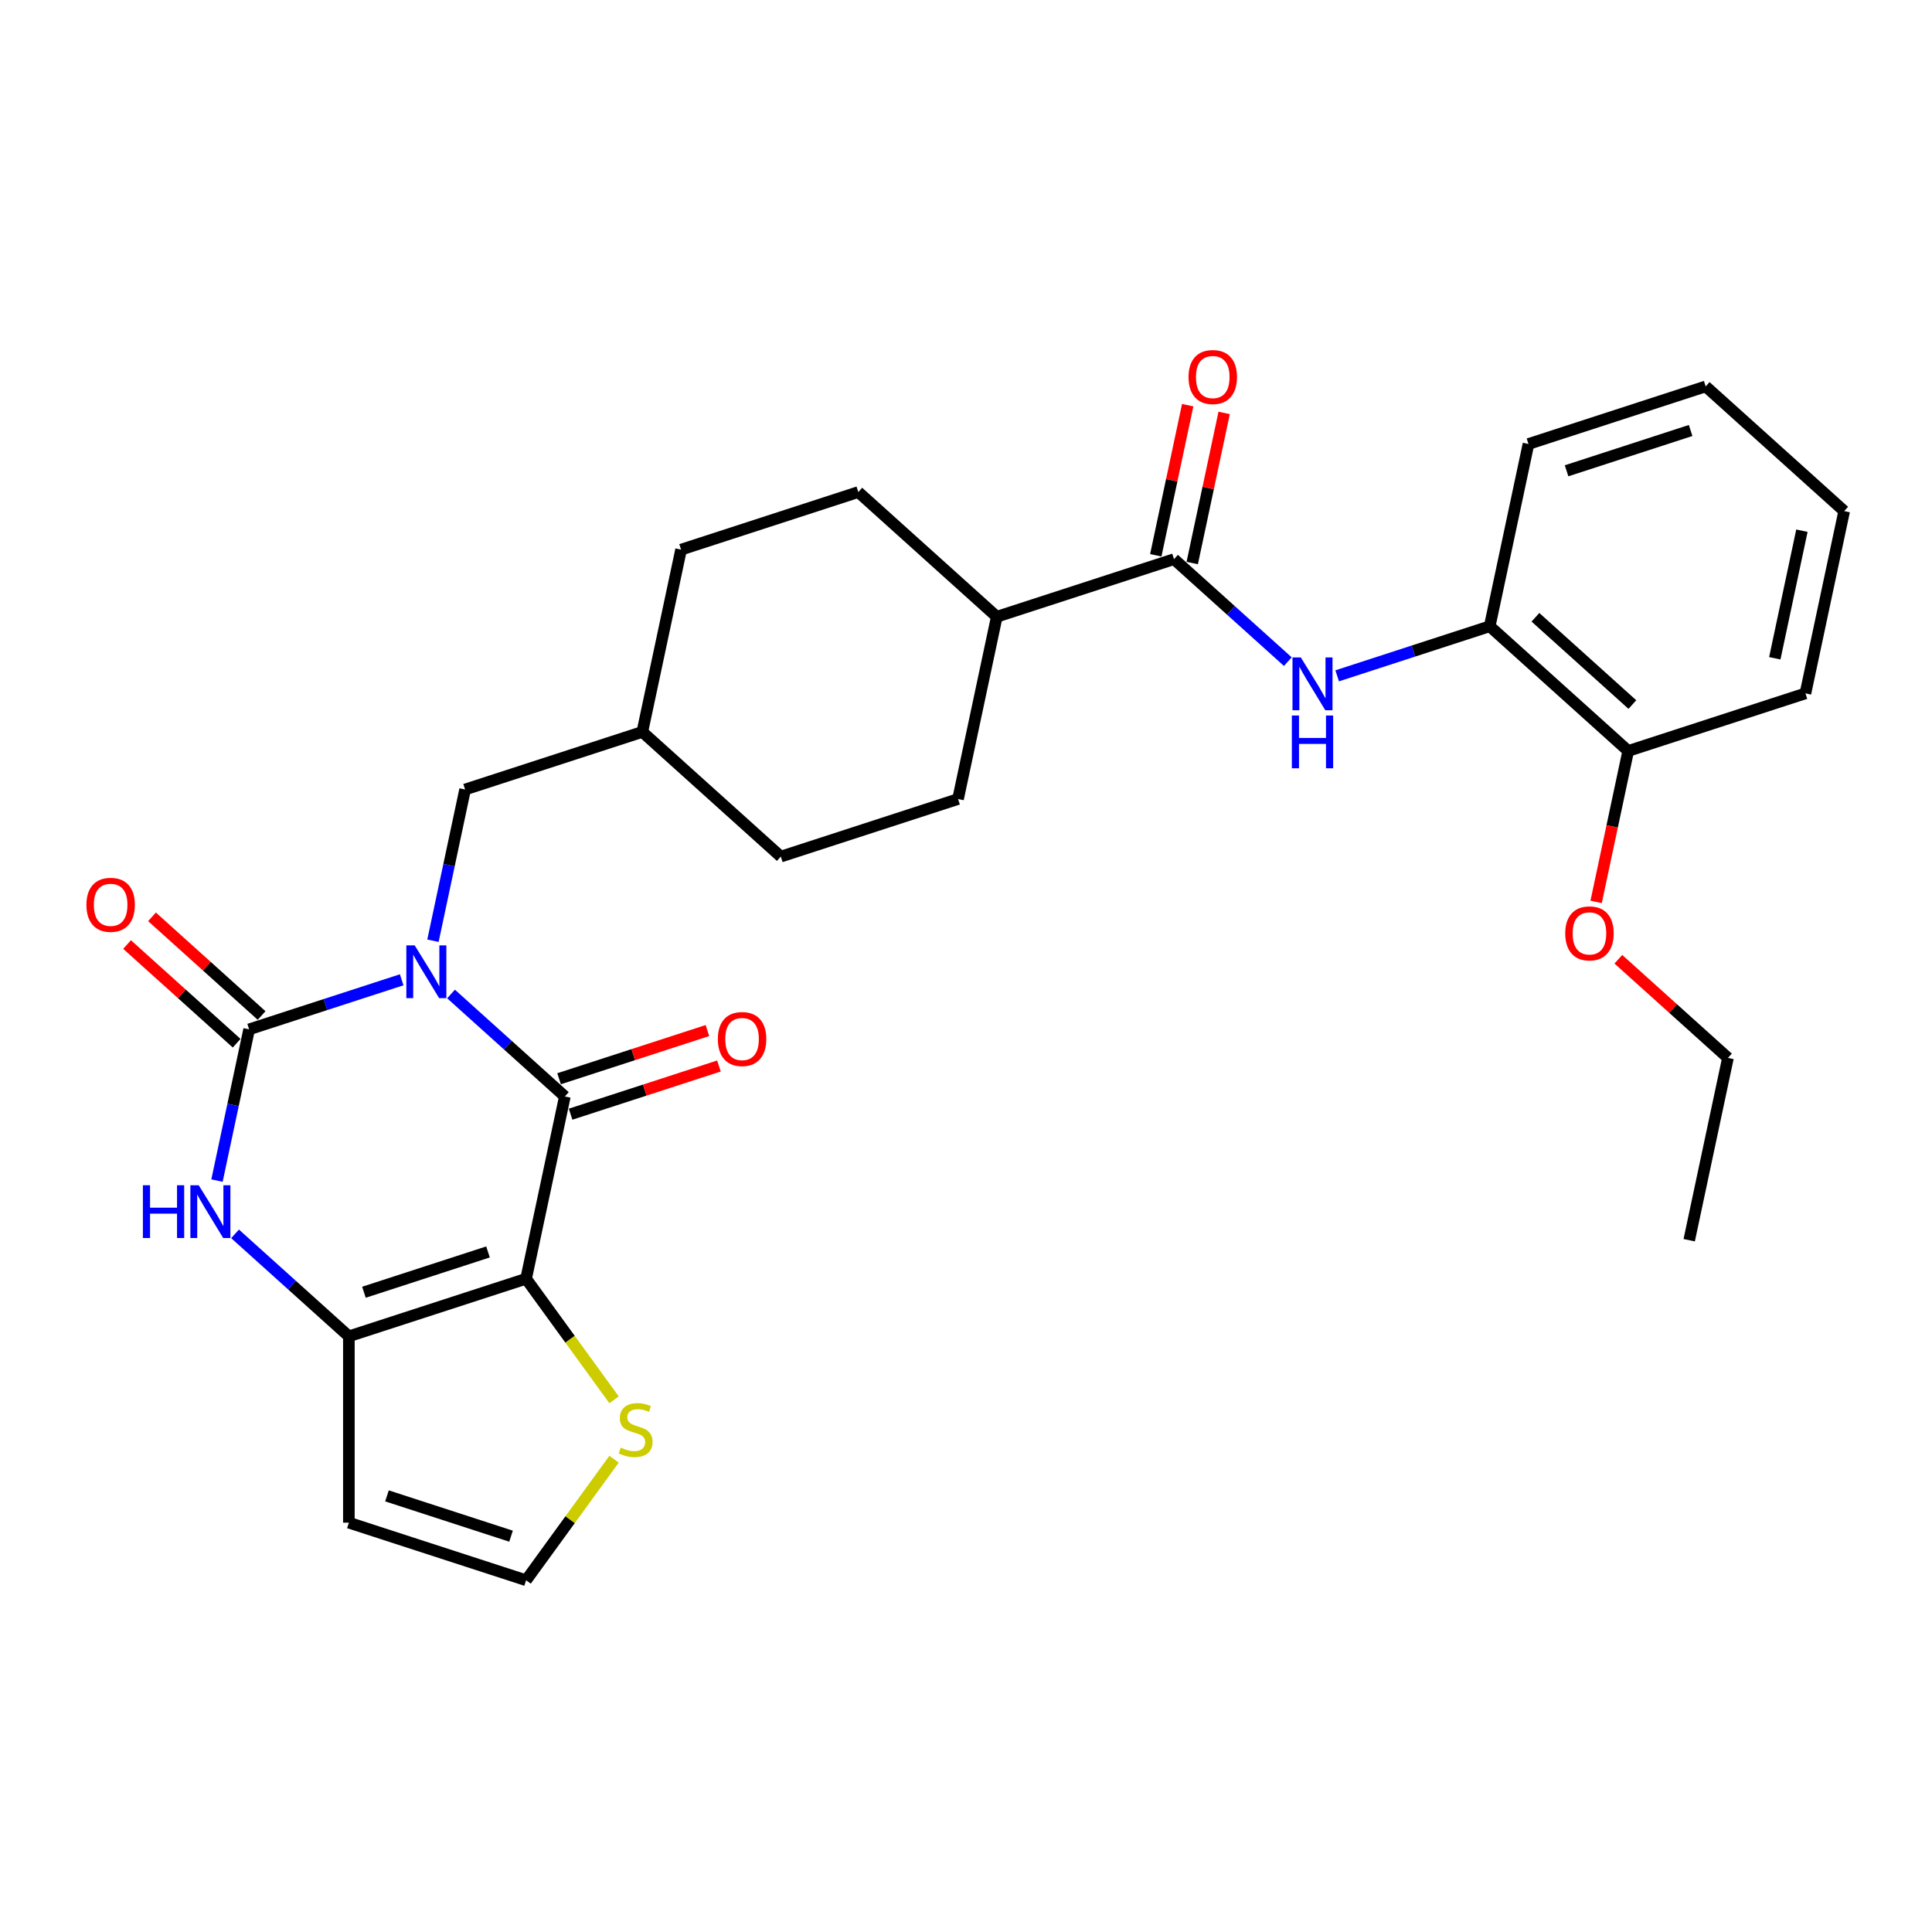 <?xml version='1.0' encoding='iso-8859-1'?>
<svg version='1.1' baseProfile='full'
              xmlns='http://www.w3.org/2000/svg'
                      xmlns:rdkit='http://www.rdkit.org/xml'
                      xmlns:xlink='http://www.w3.org/1999/xlink'
                  xml:space='preserve'
width='1000px' height='1000px' viewBox='0 0 1000 1000'>
<!-- END OF HEADER -->
<rect style='opacity:1.0;fill:#FFFFFF;stroke:none' width='1000' height='1000' x='0' y='0'> </rect>
<path class='bond-0' d='M 233.453,514.488 L 262.907,541.009' style='fill:none;fill-rule:evenodd;stroke:#0000FF;stroke-width:6px;stroke-linecap:butt;stroke-linejoin:miter;stroke-opacity:1' />
<path class='bond-0' d='M 262.907,541.009 L 292.362,567.53' style='fill:none;fill-rule:evenodd;stroke:#000000;stroke-width:6px;stroke-linecap:butt;stroke-linejoin:miter;stroke-opacity:1' />
<path class='bond-2' d='M 207.912,507.139 L 168.431,519.967' style='fill:none;fill-rule:evenodd;stroke:#0000FF;stroke-width:6px;stroke-linecap:butt;stroke-linejoin:miter;stroke-opacity:1' />
<path class='bond-2' d='M 168.431,519.967 L 128.95,532.796' style='fill:none;fill-rule:evenodd;stroke:#000000;stroke-width:6px;stroke-linecap:butt;stroke-linejoin:miter;stroke-opacity:1' />
<path class='bond-9' d='M 224.098,486.921 L 232.417,447.782' style='fill:none;fill-rule:evenodd;stroke:#0000FF;stroke-width:6px;stroke-linecap:butt;stroke-linejoin:miter;stroke-opacity:1' />
<path class='bond-9' d='M 232.417,447.782 L 240.736,408.644' style='fill:none;fill-rule:evenodd;stroke:#000000;stroke-width:6px;stroke-linecap:butt;stroke-linejoin:miter;stroke-opacity:1' />
<path class='bond-1' d='M 292.362,567.53 L 272.308,661.876' style='fill:none;fill-rule:evenodd;stroke:#000000;stroke-width:6px;stroke-linecap:butt;stroke-linejoin:miter;stroke-opacity:1' />
<path class='bond-13' d='M 295.342,576.703 L 333.733,564.229' style='fill:none;fill-rule:evenodd;stroke:#000000;stroke-width:6px;stroke-linecap:butt;stroke-linejoin:miter;stroke-opacity:1' />
<path class='bond-13' d='M 333.733,564.229 L 372.125,551.755' style='fill:none;fill-rule:evenodd;stroke:#FF0000;stroke-width:6px;stroke-linecap:butt;stroke-linejoin:miter;stroke-opacity:1' />
<path class='bond-13' d='M 289.381,558.357 L 327.772,545.883' style='fill:none;fill-rule:evenodd;stroke:#000000;stroke-width:6px;stroke-linecap:butt;stroke-linejoin:miter;stroke-opacity:1' />
<path class='bond-13' d='M 327.772,545.883 L 366.164,533.409' style='fill:none;fill-rule:evenodd;stroke:#FF0000;stroke-width:6px;stroke-linecap:butt;stroke-linejoin:miter;stroke-opacity:1' />
<path class='bond-7' d='M 272.308,661.876 L 295.07,693.206' style='fill:none;fill-rule:evenodd;stroke:#000000;stroke-width:6px;stroke-linecap:butt;stroke-linejoin:miter;stroke-opacity:1' />
<path class='bond-7' d='M 295.07,693.206 L 317.832,724.535' style='fill:none;fill-rule:evenodd;stroke:#CCCC00;stroke-width:6px;stroke-linecap:butt;stroke-linejoin:miter;stroke-opacity:1' />
<path class='bond-29' d='M 272.308,661.876 L 180.575,691.682' style='fill:none;fill-rule:evenodd;stroke:#000000;stroke-width:6px;stroke-linecap:butt;stroke-linejoin:miter;stroke-opacity:1' />
<path class='bond-29' d='M 252.587,648 L 188.374,668.864' style='fill:none;fill-rule:evenodd;stroke:#000000;stroke-width:6px;stroke-linecap:butt;stroke-linejoin:miter;stroke-opacity:1' />
<path class='bond-4' d='M 128.95,532.796 L 120.631,571.934' style='fill:none;fill-rule:evenodd;stroke:#000000;stroke-width:6px;stroke-linecap:butt;stroke-linejoin:miter;stroke-opacity:1' />
<path class='bond-4' d='M 120.631,571.934 L 112.312,611.072' style='fill:none;fill-rule:evenodd;stroke:#0000FF;stroke-width:6px;stroke-linecap:butt;stroke-linejoin:miter;stroke-opacity:1' />
<path class='bond-12' d='M 135.404,525.628 L 107.039,500.088' style='fill:none;fill-rule:evenodd;stroke:#000000;stroke-width:6px;stroke-linecap:butt;stroke-linejoin:miter;stroke-opacity:1' />
<path class='bond-12' d='M 107.039,500.088 L 78.675,474.549' style='fill:none;fill-rule:evenodd;stroke:#FF0000;stroke-width:6px;stroke-linecap:butt;stroke-linejoin:miter;stroke-opacity:1' />
<path class='bond-12' d='M 122.496,539.964 L 94.131,514.424' style='fill:none;fill-rule:evenodd;stroke:#000000;stroke-width:6px;stroke-linecap:butt;stroke-linejoin:miter;stroke-opacity:1' />
<path class='bond-12' d='M 94.131,514.424 L 65.767,488.885' style='fill:none;fill-rule:evenodd;stroke:#FF0000;stroke-width:6px;stroke-linecap:butt;stroke-linejoin:miter;stroke-opacity:1' />
<path class='bond-3' d='M 180.575,691.682 L 151.121,665.161' style='fill:none;fill-rule:evenodd;stroke:#000000;stroke-width:6px;stroke-linecap:butt;stroke-linejoin:miter;stroke-opacity:1' />
<path class='bond-3' d='M 151.121,665.161 L 121.666,638.64' style='fill:none;fill-rule:evenodd;stroke:#0000FF;stroke-width:6px;stroke-linecap:butt;stroke-linejoin:miter;stroke-opacity:1' />
<path class='bond-8' d='M 180.575,691.682 L 180.575,788.135' style='fill:none;fill-rule:evenodd;stroke:#000000;stroke-width:6px;stroke-linecap:butt;stroke-linejoin:miter;stroke-opacity:1' />
<path class='bond-5' d='M 607.668,289.421 L 515.935,319.227' style='fill:none;fill-rule:evenodd;stroke:#000000;stroke-width:6px;stroke-linecap:butt;stroke-linejoin:miter;stroke-opacity:1' />
<path class='bond-6' d='M 607.668,289.421 L 637.122,315.942' style='fill:none;fill-rule:evenodd;stroke:#000000;stroke-width:6px;stroke-linecap:butt;stroke-linejoin:miter;stroke-opacity:1' />
<path class='bond-6' d='M 637.122,315.942 L 666.576,342.462' style='fill:none;fill-rule:evenodd;stroke:#0000FF;stroke-width:6px;stroke-linecap:butt;stroke-linejoin:miter;stroke-opacity:1' />
<path class='bond-15' d='M 617.102,291.426 L 625.36,252.577' style='fill:none;fill-rule:evenodd;stroke:#000000;stroke-width:6px;stroke-linecap:butt;stroke-linejoin:miter;stroke-opacity:1' />
<path class='bond-15' d='M 625.36,252.577 L 633.618,213.728' style='fill:none;fill-rule:evenodd;stroke:#FF0000;stroke-width:6px;stroke-linecap:butt;stroke-linejoin:miter;stroke-opacity:1' />
<path class='bond-15' d='M 598.233,287.415 L 606.491,248.566' style='fill:none;fill-rule:evenodd;stroke:#000000;stroke-width:6px;stroke-linecap:butt;stroke-linejoin:miter;stroke-opacity:1' />
<path class='bond-15' d='M 606.491,248.566 L 614.749,209.717' style='fill:none;fill-rule:evenodd;stroke:#FF0000;stroke-width:6px;stroke-linecap:butt;stroke-linejoin:miter;stroke-opacity:1' />
<path class='bond-10' d='M 692.117,349.811 L 731.599,336.983' style='fill:none;fill-rule:evenodd;stroke:#0000FF;stroke-width:6px;stroke-linecap:butt;stroke-linejoin:miter;stroke-opacity:1' />
<path class='bond-10' d='M 731.599,336.983 L 771.08,324.155' style='fill:none;fill-rule:evenodd;stroke:#000000;stroke-width:6px;stroke-linecap:butt;stroke-linejoin:miter;stroke-opacity:1' />
<path class='bond-11' d='M 317.832,755.282 L 295.07,786.611' style='fill:none;fill-rule:evenodd;stroke:#CCCC00;stroke-width:6px;stroke-linecap:butt;stroke-linejoin:miter;stroke-opacity:1' />
<path class='bond-11' d='M 295.07,786.611 L 272.308,817.941' style='fill:none;fill-rule:evenodd;stroke:#000000;stroke-width:6px;stroke-linecap:butt;stroke-linejoin:miter;stroke-opacity:1' />
<path class='bond-31' d='M 180.575,788.135 L 272.308,817.941' style='fill:none;fill-rule:evenodd;stroke:#000000;stroke-width:6px;stroke-linecap:butt;stroke-linejoin:miter;stroke-opacity:1' />
<path class='bond-31' d='M 200.296,774.26 L 264.509,795.124' style='fill:none;fill-rule:evenodd;stroke:#000000;stroke-width:6px;stroke-linecap:butt;stroke-linejoin:miter;stroke-opacity:1' />
<path class='bond-19' d='M 240.736,408.644 L 332.469,378.838' style='fill:none;fill-rule:evenodd;stroke:#000000;stroke-width:6px;stroke-linecap:butt;stroke-linejoin:miter;stroke-opacity:1' />
<path class='bond-16' d='M 771.08,324.155 L 842.759,388.695' style='fill:none;fill-rule:evenodd;stroke:#000000;stroke-width:6px;stroke-linecap:butt;stroke-linejoin:miter;stroke-opacity:1' />
<path class='bond-16' d='M 794.74,319.5 L 844.915,364.678' style='fill:none;fill-rule:evenodd;stroke:#000000;stroke-width:6px;stroke-linecap:butt;stroke-linejoin:miter;stroke-opacity:1' />
<path class='bond-23' d='M 771.08,324.155 L 791.134,229.809' style='fill:none;fill-rule:evenodd;stroke:#000000;stroke-width:6px;stroke-linecap:butt;stroke-linejoin:miter;stroke-opacity:1' />
<path class='bond-14' d='M 515.935,319.227 L 444.256,254.687' style='fill:none;fill-rule:evenodd;stroke:#000000;stroke-width:6px;stroke-linecap:butt;stroke-linejoin:miter;stroke-opacity:1' />
<path class='bond-30' d='M 515.935,319.227 L 495.881,413.572' style='fill:none;fill-rule:evenodd;stroke:#000000;stroke-width:6px;stroke-linecap:butt;stroke-linejoin:miter;stroke-opacity:1' />
<path class='bond-22' d='M 842.759,388.695 L 834.456,427.756' style='fill:none;fill-rule:evenodd;stroke:#000000;stroke-width:6px;stroke-linecap:butt;stroke-linejoin:miter;stroke-opacity:1' />
<path class='bond-22' d='M 834.456,427.756 L 826.153,466.818' style='fill:none;fill-rule:evenodd;stroke:#FF0000;stroke-width:6px;stroke-linecap:butt;stroke-linejoin:miter;stroke-opacity:1' />
<path class='bond-24' d='M 842.759,388.695 L 934.492,358.889' style='fill:none;fill-rule:evenodd;stroke:#000000;stroke-width:6px;stroke-linecap:butt;stroke-linejoin:miter;stroke-opacity:1' />
<path class='bond-17' d='M 495.881,413.572 L 404.148,443.378' style='fill:none;fill-rule:evenodd;stroke:#000000;stroke-width:6px;stroke-linecap:butt;stroke-linejoin:miter;stroke-opacity:1' />
<path class='bond-18' d='M 444.256,254.687 L 352.523,284.492' style='fill:none;fill-rule:evenodd;stroke:#000000;stroke-width:6px;stroke-linecap:butt;stroke-linejoin:miter;stroke-opacity:1' />
<path class='bond-20' d='M 332.469,378.838 L 404.148,443.378' style='fill:none;fill-rule:evenodd;stroke:#000000;stroke-width:6px;stroke-linecap:butt;stroke-linejoin:miter;stroke-opacity:1' />
<path class='bond-21' d='M 332.469,378.838 L 352.523,284.492' style='fill:none;fill-rule:evenodd;stroke:#000000;stroke-width:6px;stroke-linecap:butt;stroke-linejoin:miter;stroke-opacity:1' />
<path class='bond-25' d='M 837.655,496.502 L 866.02,522.042' style='fill:none;fill-rule:evenodd;stroke:#FF0000;stroke-width:6px;stroke-linecap:butt;stroke-linejoin:miter;stroke-opacity:1' />
<path class='bond-25' d='M 866.02,522.042 L 894.384,547.581' style='fill:none;fill-rule:evenodd;stroke:#000000;stroke-width:6px;stroke-linecap:butt;stroke-linejoin:miter;stroke-opacity:1' />
<path class='bond-27' d='M 791.134,229.809 L 882.866,200.003' style='fill:none;fill-rule:evenodd;stroke:#000000;stroke-width:6px;stroke-linecap:butt;stroke-linejoin:miter;stroke-opacity:1' />
<path class='bond-27' d='M 810.855,243.685 L 875.068,222.821' style='fill:none;fill-rule:evenodd;stroke:#000000;stroke-width:6px;stroke-linecap:butt;stroke-linejoin:miter;stroke-opacity:1' />
<path class='bond-32' d='M 934.492,358.889 L 954.545,264.543' style='fill:none;fill-rule:evenodd;stroke:#000000;stroke-width:6px;stroke-linecap:butt;stroke-linejoin:miter;stroke-opacity:1' />
<path class='bond-32' d='M 918.631,340.727 L 932.668,274.685' style='fill:none;fill-rule:evenodd;stroke:#000000;stroke-width:6px;stroke-linecap:butt;stroke-linejoin:miter;stroke-opacity:1' />
<path class='bond-26' d='M 894.384,547.581 L 874.33,641.927' style='fill:none;fill-rule:evenodd;stroke:#000000;stroke-width:6px;stroke-linecap:butt;stroke-linejoin:miter;stroke-opacity:1' />
<path class='bond-28' d='M 882.866,200.003 L 954.545,264.543' style='fill:none;fill-rule:evenodd;stroke:#000000;stroke-width:6px;stroke-linecap:butt;stroke-linejoin:miter;stroke-opacity:1' />
<path  class='atom-0' d='M 214.645 489.332
L 223.596 503.8
Q 224.483 505.228, 225.91 507.813
Q 227.338 510.398, 227.415 510.552
L 227.415 489.332
L 231.042 489.332
L 231.042 516.648
L 227.299 516.648
L 217.693 500.829
Q 216.574 498.977, 215.378 496.855
Q 214.22 494.733, 213.873 494.078
L 213.873 516.648
L 210.324 516.648
L 210.324 489.332
L 214.645 489.332
' fill='#0000FF'/>
<path  class='atom-5' d='M 73.96 613.484
L 77.664 613.484
L 77.664 625.097
L 91.631 625.097
L 91.631 613.484
L 95.335 613.484
L 95.335 640.799
L 91.631 640.799
L 91.631 628.183
L 77.664 628.183
L 77.664 640.799
L 73.96 640.799
L 73.96 613.484
' fill='#0000FF'/>
<path  class='atom-5' d='M 102.858 613.484
L 111.809 627.952
Q 112.696 629.379, 114.124 631.964
Q 115.551 634.549, 115.628 634.704
L 115.628 613.484
L 119.255 613.484
L 119.255 640.799
L 115.513 640.799
L 105.906 624.981
Q 104.787 623.129, 103.591 621.007
Q 102.434 618.885, 102.086 618.229
L 102.086 640.799
L 98.537 640.799
L 98.537 613.484
L 102.858 613.484
' fill='#0000FF'/>
<path  class='atom-7' d='M 673.309 340.303
L 682.26 354.771
Q 683.147 356.199, 684.575 358.784
Q 686.002 361.368, 686.079 361.523
L 686.079 340.303
L 689.706 340.303
L 689.706 367.619
L 685.964 367.619
L 676.357 351.8
Q 675.238 349.948, 674.042 347.826
Q 672.885 345.704, 672.537 345.049
L 672.537 367.619
L 668.988 367.619
L 668.988 340.303
L 673.309 340.303
' fill='#0000FF'/>
<path  class='atom-7' d='M 668.66 370.35
L 672.364 370.35
L 672.364 381.963
L 686.33 381.963
L 686.33 370.35
L 690.034 370.35
L 690.034 397.666
L 686.33 397.666
L 686.33 385.05
L 672.364 385.05
L 672.364 397.666
L 668.66 397.666
L 668.66 370.35
' fill='#0000FF'/>
<path  class='atom-8' d='M 321.286 749.284
Q 321.594 749.4, 322.867 749.94
Q 324.141 750.48, 325.529 750.827
Q 326.957 751.136, 328.346 751.136
Q 330.931 751.136, 332.436 749.901
Q 333.94 748.628, 333.94 746.429
Q 333.94 744.924, 333.169 743.998
Q 332.436 743.072, 331.278 742.571
Q 330.121 742.069, 328.192 741.49
Q 325.761 740.757, 324.295 740.063
Q 322.867 739.368, 321.826 737.902
Q 320.823 736.436, 320.823 733.967
Q 320.823 730.533, 323.137 728.411
Q 325.491 726.289, 330.121 726.289
Q 333.284 726.289, 336.872 727.794
L 335.985 730.765
Q 332.706 729.414, 330.236 729.414
Q 327.574 729.414, 326.108 730.533
Q 324.642 731.613, 324.681 733.504
Q 324.681 734.97, 325.414 735.857
Q 326.185 736.745, 327.266 737.246
Q 328.385 737.748, 330.236 738.327
Q 332.706 739.098, 334.172 739.87
Q 335.638 740.642, 336.68 742.223
Q 337.76 743.767, 337.76 746.429
Q 337.76 750.21, 335.213 752.255
Q 332.706 754.261, 328.5 754.261
Q 326.07 754.261, 324.218 753.721
Q 322.404 753.219, 320.244 752.332
L 321.286 749.284
' fill='#CCCC00'/>
<path  class='atom-13' d='M 44.732 468.333
Q 44.732 461.774, 47.973 458.109
Q 51.214 454.443, 57.271 454.443
Q 63.328 454.443, 66.569 458.109
Q 69.81 461.774, 69.81 468.333
Q 69.81 474.969, 66.53 478.75
Q 63.251 482.492, 57.271 482.492
Q 51.252 482.492, 47.973 478.75
Q 44.732 475.007, 44.732 468.333
M 57.271 479.406
Q 61.438 479.406, 63.675 476.628
Q 65.952 473.811, 65.952 468.333
Q 65.952 462.97, 63.675 460.269
Q 61.438 457.53, 57.271 457.53
Q 53.104 457.53, 50.828 460.231
Q 48.59 462.931, 48.59 468.333
Q 48.59 473.85, 50.828 476.628
Q 53.104 479.406, 57.271 479.406
' fill='#FF0000'/>
<path  class='atom-14' d='M 371.556 537.801
Q 371.556 531.242, 374.796 527.577
Q 378.037 523.912, 384.094 523.912
Q 390.152 523.912, 393.393 527.577
Q 396.633 531.242, 396.633 537.801
Q 396.633 544.437, 393.354 548.218
Q 390.075 551.961, 384.094 551.961
Q 378.076 551.961, 374.796 548.218
Q 371.556 544.476, 371.556 537.801
M 384.094 548.874
Q 388.261 548.874, 390.499 546.096
Q 392.775 543.28, 392.775 537.801
Q 392.775 532.439, 390.499 529.738
Q 388.261 526.999, 384.094 526.999
Q 379.928 526.999, 377.651 529.699
Q 375.414 532.4, 375.414 537.801
Q 375.414 543.318, 377.651 546.096
Q 379.928 548.874, 384.094 548.874
' fill='#FF0000'/>
<path  class='atom-16' d='M 615.183 195.152
Q 615.183 188.593, 618.424 184.928
Q 621.664 181.263, 627.722 181.263
Q 633.779 181.263, 637.02 184.928
Q 640.261 188.593, 640.261 195.152
Q 640.261 201.788, 636.981 205.569
Q 633.702 209.311, 627.722 209.311
Q 621.703 209.311, 618.424 205.569
Q 615.183 201.827, 615.183 195.152
M 627.722 206.225
Q 631.889 206.225, 634.126 203.447
Q 636.403 200.631, 636.403 195.152
Q 636.403 189.789, 634.126 187.089
Q 631.889 184.349, 627.722 184.349
Q 623.555 184.349, 621.279 187.05
Q 619.041 189.751, 619.041 195.152
Q 619.041 200.669, 621.279 203.447
Q 623.555 206.225, 627.722 206.225
' fill='#FF0000'/>
<path  class='atom-23' d='M 810.166 483.118
Q 810.166 476.559, 813.407 472.894
Q 816.648 469.229, 822.705 469.229
Q 828.762 469.229, 832.003 472.894
Q 835.244 476.559, 835.244 483.118
Q 835.244 489.754, 831.964 493.535
Q 828.685 497.278, 822.705 497.278
Q 816.686 497.278, 813.407 493.535
Q 810.166 489.793, 810.166 483.118
M 822.705 494.191
Q 826.872 494.191, 829.109 491.413
Q 831.386 488.597, 831.386 483.118
Q 831.386 477.755, 829.109 475.055
Q 826.872 472.315, 822.705 472.315
Q 818.538 472.315, 816.262 475.016
Q 814.024 477.717, 814.024 483.118
Q 814.024 488.635, 816.262 491.413
Q 818.538 494.191, 822.705 494.191
' fill='#FF0000'/>
</svg>
